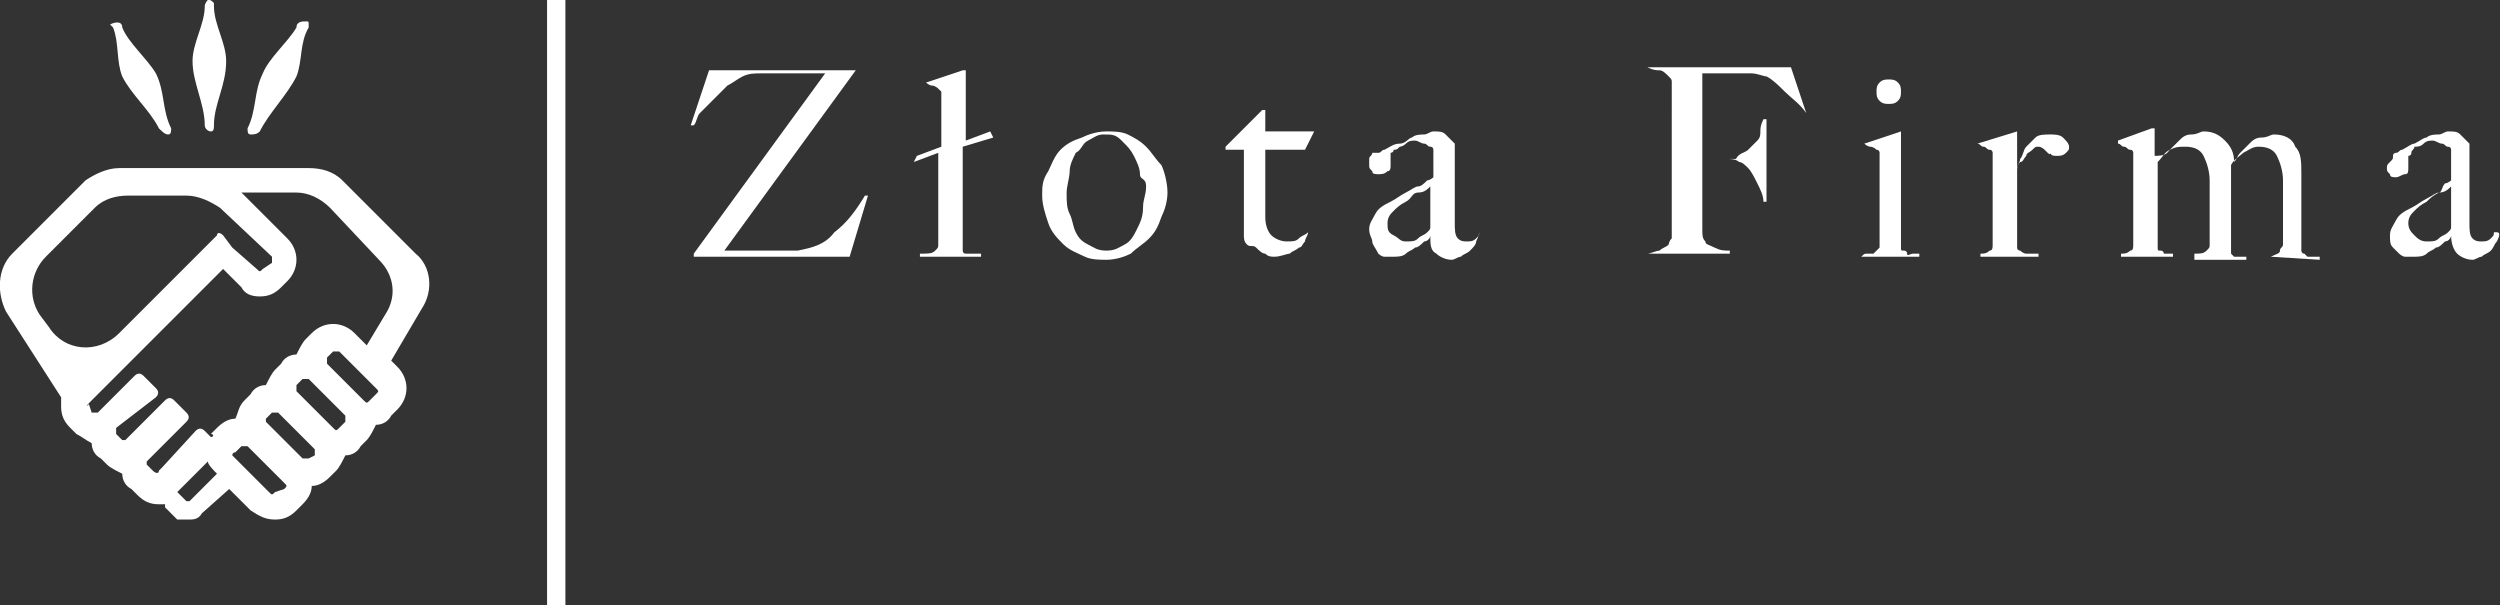 <?xml version="1.0" encoding="utf-8"?>
<!-- Generator: Adobe Illustrator 27.9.0, SVG Export Plug-In . SVG Version: 6.00 Build 0)  -->
<svg version="1.1" id="Warstwa_1" xmlns="http://www.w3.org/2000/svg" xmlns:xlink="http://www.w3.org/1999/xlink" x="0px" y="0px"
	 viewBox="0 0 81.8 19.8" style="enable-background:new 0 0 81.8 19.8;" xml:space="preserve">
<rect x="0" y="0" width="81.8" height="19.8" fill="#333333" stroke="none"/>
<style type="text/css">
	.st0{fill:#FFFFFF;}
</style>
<g>
	<path class="st0" d="M27.8,8.4h-5.1l0-0.1l4.3-5.9h-1.1c-0.2,0-0.4,0-0.6,0s-0.3,0-0.4,0c-0.2,0-0.4,0-0.6,0.1
		c-0.2,0.1-0.3,0.2-0.5,0.3c-0.1,0.1-0.1,0.1-0.2,0.2c-0.1,0.1-0.2,0.2-0.3,0.3S23,3.6,22.9,3.7S22.8,4,22.7,4.1l-0.1,0l0.6-1.8
		c0.1,0,0.2,0,0.4,0c0.2,0,0.5,0,0.8,0s0.6,0,0.9,0h2.7l0,0l-4.3,5.9c0.3,0,0.5,0,0.8,0h0.7c0.1,0,0.2,0,0.4,0c0.1,0,0.3,0,0.5,0
		c0.5-0.1,0.9-0.2,1.2-0.6c0.4-0.3,0.7-0.7,1-1.2l0.1,0L27.8,8.4L27.8,8.4z"/>
	<path class="st0" d="M31.5,4.8v3.3c0,0,0,0.1,0,0.1s0,0.1,0.1,0.1s0.1,0,0.2,0s0.2,0,0.3,0v0.1h-2V8.3c0.3,0,0.4,0,0.5-0.1
		s0.1-0.1,0.1-0.2V5l-0.8,0.3L30,5.1l0.8-0.3V3.1c0,0,0-0.1,0-0.1c0,0,0,0-0.1-0.1c0,0-0.1-0.1-0.2-0.1s-0.2-0.1-0.2-0.1v0l1.2-0.4
		h0.1v2.3l0.8-0.3l0.1,0.2L31.5,4.8L31.5,4.8z"/>
	<path class="st0" d="M38,7.1c-0.1,0.3-0.2,0.5-0.4,0.7c-0.2,0.2-0.4,0.3-0.6,0.5c-0.2,0.1-0.5,0.2-0.8,0.2c-0.2,0-0.5,0-0.7-0.1
		c-0.2-0.1-0.5-0.2-0.7-0.4s-0.4-0.4-0.5-0.7c-0.1-0.3-0.2-0.6-0.2-0.9c0-0.3,0-0.5,0.2-0.8c0.1-0.2,0.2-0.5,0.4-0.7
		c0.2-0.2,0.4-0.3,0.7-0.4c0.2-0.1,0.5-0.2,0.8-0.2c0.2,0,0.5,0,0.7,0.1s0.4,0.2,0.6,0.4s0.3,0.4,0.5,0.6c0.1,0.2,0.2,0.6,0.2,0.9
		C38.2,6.6,38.1,6.9,38,7.1L38,7.1z M37.3,5.7c0-0.2-0.1-0.4-0.2-0.6c-0.1-0.2-0.2-0.3-0.4-0.5s-0.3-0.2-0.6-0.2
		c-0.2,0-0.3,0.1-0.5,0.2S35.4,4.9,35.2,5c-0.1,0.2-0.2,0.4-0.2,0.6s-0.1,0.5-0.1,0.7c0,0.3,0,0.5,0.1,0.7s0.1,0.4,0.2,0.6
		c0.1,0.2,0.2,0.3,0.4,0.4s0.3,0.2,0.6,0.2s0.4-0.1,0.6-0.2s0.3-0.3,0.4-0.5c0.1-0.2,0.2-0.4,0.2-0.7s0.1-0.4,0.1-0.7
		S37.3,5.9,37.3,5.7L37.3,5.7z"/>
	<path class="st0" d="M42.7,4.9h-1.3v2.2c0,0.3,0.1,0.5,0.2,0.6c0.1,0.1,0.3,0.2,0.5,0.2c0.2,0,0.3,0,0.4-0.1
		c0.1-0.1,0.2-0.1,0.3-0.2l0,0c0,0.1-0.1,0.2-0.1,0.3c-0.1,0.1-0.1,0.2-0.2,0.2c-0.1,0.1-0.2,0.1-0.3,0.2c-0.1,0-0.3,0.1-0.5,0.1
		c-0.1,0-0.2,0-0.3-0.1c-0.1,0-0.2-0.1-0.3-0.2S40.9,8.1,40.8,8s-0.1-0.2-0.1-0.3c0-0.5,0-1,0-1.5s0-0.9,0-1.3h-0.6V4.8l1.2-1.2h0.1
		v0.7H43L42.7,4.9L42.7,4.9z"/>
	<path class="st0" d="M48.3,7.9c0,0.1-0.1,0.2-0.2,0.3c-0.1,0.1-0.2,0.1-0.3,0.2c-0.1,0-0.2,0.1-0.3,0.1c-0.2,0-0.4-0.1-0.5-0.2
		c-0.2-0.1-0.2-0.3-0.2-0.6h0c0,0.1-0.1,0.2-0.2,0.2c-0.1,0.1-0.2,0.2-0.3,0.2c-0.1,0.1-0.2,0.1-0.3,0.2c-0.1,0.1-0.3,0.1-0.4,0.1
		c-0.1,0-0.2,0-0.3,0c-0.1,0-0.2-0.1-0.2-0.1C45,8.1,44.9,8,44.9,7.9c0-0.1-0.1-0.2-0.1-0.4c0-0.2,0.1-0.3,0.2-0.5
		c0.1-0.2,0.3-0.3,0.5-0.4s0.3-0.2,0.5-0.3s0.3-0.2,0.4-0.2s0.2-0.1,0.3-0.2c0.1,0,0.2-0.1,0.2-0.1V5c0,0,0,0,0-0.1
		c0,0,0-0.1-0.1-0.1s-0.1-0.1-0.2-0.1s-0.2-0.1-0.3-0.1c-0.1,0-0.2,0-0.3,0.1s-0.2,0.1-0.2,0.1c-0.1,0.1-0.1,0.1-0.2,0.1
		c0,0.1-0.1,0.1-0.1,0.1v0.4c0,0.1,0,0.2-0.1,0.2c-0.1,0.1-0.2,0.1-0.3,0.1c-0.1,0-0.2,0-0.2-0.1c-0.1-0.1-0.1-0.1-0.1-0.2
		c0-0.1,0-0.1,0-0.2s0.1-0.1,0.1-0.2C45,5,45,5,45.1,5c0.1,0,0.1-0.1,0.2-0.1c0.2-0.1,0.3-0.2,0.5-0.2s0.3-0.2,0.4-0.2
		c0.1-0.1,0.3-0.1,0.4-0.1s0.2-0.1,0.3-0.1c0.2,0,0.3,0,0.4,0.1c0.1,0.1,0.2,0.2,0.3,0.3c0,0,0,0.1,0,0.2s0,0.2,0,0.3
		c0,0.2,0,0.4,0,0.6c0,0.2,0,0.3,0,0.5s0,0.3,0,0.5s0,0.3,0,0.5c0,0.2,0,0.4,0.1,0.5s0.2,0.1,0.3,0.1c0.1,0,0.2,0,0.3-0.1
		c0.1-0.1,0.1-0.1,0.1-0.2h0C48.4,7.6,48.4,7.7,48.3,7.9L48.3,7.9z M46.8,6.1c-0.1,0.1-0.2,0.2-0.4,0.2S46.2,6.5,46,6.6
		s-0.3,0.2-0.4,0.3c-0.1,0.1-0.2,0.2-0.2,0.4s0,0.3,0.2,0.4s0.2,0.2,0.4,0.2c0.2,0,0.3,0,0.4-0.1s0.2-0.1,0.3-0.2
		c0.1-0.1,0.1-0.1,0.1-0.2L46.8,6.1L46.8,6.1z"/>
	<path class="st0" d="M59.1,3.7c-0.2-0.3-0.5-0.5-0.7-0.7S58,2.6,57.8,2.5c-0.1,0-0.3-0.1-0.5-0.1s-0.5,0-0.9,0c-0.1,0-0.1,0-0.2,0
		c-0.1,0-0.1,0-0.2,0s-0.1,0-0.2,0c-0.1,0-0.1,0-0.1,0c0,0,0,0.1,0,0.1c0,0,0,0.1,0,0.1s0,0.1,0,0.2s0,0.2,0,0.3c0,0.2,0,0.4,0,0.6
		c0,0.2,0,0.5,0,0.7v0.8h0.2c0.1,0,0.2,0,0.3,0s0.2,0,0.3,0s0.2,0,0.3,0C56.9,5,57.1,5,57.2,4.9c0.1-0.1,0.2-0.2,0.3-0.3
		c0.1-0.1,0.1-0.2,0.1-0.3s0-0.2,0.1-0.4h0.1v2.7h-0.1c0-0.2-0.1-0.4-0.2-0.6c-0.1-0.2-0.2-0.4-0.3-0.5c-0.1-0.1-0.2-0.2-0.3-0.2
		c-0.1-0.1-0.3-0.1-0.4-0.1c-0.1,0-0.2,0-0.2,0s-0.1,0-0.2,0h-0.4v1.1c0,0.2,0,0.3,0,0.4c0,0.1,0,0.2,0,0.3c0,0.2,0,0.3,0,0.5
		s0,0.3,0.1,0.4c0,0.1,0.1,0.1,0.3,0.2s0.3,0.1,0.5,0.1v0.1h-2.7V8.3c0.1,0,0.3-0.1,0.4-0.1c0.1-0.1,0.2-0.1,0.3-0.2
		c0,0,0-0.1,0.1-0.2c0-0.1,0-0.1,0-0.2s0-0.2,0-0.3c0-0.1,0-0.2,0-0.3c0-0.1,0-0.2,0-0.3c0-0.1,0-0.3,0-0.4c0-0.2,0-0.3,0-0.5V3.6
		c0-0.1,0-0.2,0-0.3s0-0.2,0-0.3s0-0.2,0-0.3s0-0.1-0.1-0.2c-0.1-0.1-0.2-0.2-0.3-0.2s-0.2,0-0.4-0.1V2.2h4.7L59.1,3.7L59.1,3.7
		L59.1,3.7z"/>
	<path class="st0" d="M60.9,8.4L60.9,8.4C61,8.3,61,8.3,61.1,8.3c0.1,0,0.1,0,0.2,0c0,0,0.1-0.1,0.1-0.1s0.1-0.1,0.1-0.1V5.1
		c0,0,0-0.1,0-0.1s0-0.1-0.1-0.1c0,0-0.1-0.1-0.2-0.1c-0.1,0-0.2-0.1-0.2-0.1V4.7l1.2-0.4h0v3.8c0,0.1,0,0.1,0.1,0.1
		c0,0,0.1,0,0.1,0.1s0.1,0,0.2,0c0.1,0,0.1,0,0.2,0v0.1H60.9z M62.1,3.3c-0.1,0.1-0.2,0.1-0.3,0.1s-0.2,0-0.3-0.1s-0.1-0.2-0.1-0.3
		s0-0.2,0.1-0.3s0.2-0.1,0.3-0.1s0.2,0,0.3,0.1s0.1,0.2,0.1,0.3S62.2,3.2,62.1,3.3z"/>
	<path class="st0" d="M67.6,5c-0.1,0.1-0.2,0.1-0.3,0.1c-0.1,0-0.2,0-0.2-0.1C67.1,5.1,67,5,67,5s-0.1-0.1-0.1-0.1s-0.1-0.1-0.2-0.1
		c-0.1,0-0.1,0-0.2,0.1S66.3,5,66.3,5.1c-0.1,0.1-0.1,0.2-0.2,0.2c-0.1,0.1-0.1,0.2-0.1,0.3v2.5c0,0.1,0.1,0.1,0.1,0.1
		s0.1,0.1,0.2,0.1s0.1,0,0.2,0s0.1,0,0.2,0v0.1h-1.9V8.3c0.1,0,0.2,0,0.3-0.1c0.1,0,0.1-0.1,0.1-0.2V5.1c0,0,0-0.1,0-0.1
		s0-0.1-0.1-0.1c-0.1,0-0.1-0.1-0.2-0.1c-0.1,0-0.1-0.1-0.2-0.1V4.7L66,4.3H66l0,1.2h0c0-0.1,0.1-0.2,0.1-0.3
		c0.1-0.1,0.1-0.3,0.2-0.4c0.1-0.1,0.2-0.2,0.3-0.3c0.1-0.1,0.3-0.1,0.5-0.1c0.1,0,0.3,0,0.4,0.1c0.1,0.1,0.2,0.2,0.2,0.3
		S67.7,4.9,67.6,5L67.6,5z"/>
	<path class="st0" d="M74.3,8.4L74.3,8.4c0.2-0.1,0.3-0.1,0.3-0.2s0.1-0.1,0.1-0.2V5.9c0-0.3-0.1-0.6-0.2-0.8
		c-0.1-0.2-0.3-0.3-0.6-0.3c-0.2,0-0.3,0.1-0.5,0.2c-0.1,0.1-0.3,0.2-0.4,0.4v2.8c0,0,0,0.1,0,0.1c0,0,0.1,0.1,0.1,0.1
		c0,0,0.1,0,0.2,0c0.1,0,0.1,0,0.2,0v0.1h-1.7V8.3c0.2,0,0.3,0,0.4-0.1s0.1-0.1,0.1-0.2V5.9c0-0.3-0.1-0.6-0.2-0.8
		c-0.1-0.2-0.3-0.3-0.6-0.3c-0.2,0-0.3,0-0.5,0.1s-0.2,0.2-0.4,0.4v2.8c0,0.1,0,0.1,0.1,0.1c0,0,0.1,0,0.1,0.1c0,0,0.1,0,0.1,0
		s0.1,0,0.2,0v0.1h-1.7V8.3c0.1,0,0.2,0,0.3-0.1c0.1,0,0.1-0.1,0.1-0.2V5.1c0,0,0-0.1,0-0.1c0,0,0-0.1-0.1-0.1
		c-0.1,0-0.1-0.1-0.2-0.1s-0.1-0.1-0.2-0.1V4.6l1.1-0.4h0.1v0.9h0C70.9,5.1,70.9,5,71,4.9c0.1-0.1,0.2-0.2,0.3-0.3
		c0.1-0.1,0.2-0.2,0.4-0.2s0.3-0.1,0.4-0.1c0.3,0,0.5,0.1,0.7,0.3c0.2,0.2,0.3,0.4,0.3,0.7h0c0.1-0.1,0.1-0.2,0.2-0.3
		s0.2-0.2,0.3-0.3c0.1-0.1,0.2-0.2,0.4-0.2s0.3-0.1,0.4-0.1c0.3,0,0.6,0.1,0.7,0.4c0.2,0.2,0.2,0.5,0.2,0.9v2.5c0,0,0,0.1,0.1,0.1
		c0,0,0.1,0.1,0.1,0.1c0.1,0,0.1,0,0.2,0c0.1,0,0.1,0,0.2,0v0.1L74.3,8.4L74.3,8.4z"/>
	<path class="st0" d="M81.7,7.9c-0.1,0.1-0.1,0.2-0.2,0.3c-0.1,0.1-0.2,0.1-0.3,0.2c-0.1,0-0.2,0.1-0.3,0.1c-0.2,0-0.4-0.1-0.5-0.2
		s-0.2-0.3-0.2-0.6h0c0,0.1-0.1,0.2-0.2,0.2c-0.1,0.1-0.2,0.2-0.3,0.2c-0.1,0.1-0.2,0.1-0.3,0.2c-0.1,0.1-0.3,0.1-0.4,0.1
		c-0.1,0-0.2,0-0.3,0c-0.1,0-0.2-0.1-0.2-0.1c-0.1-0.1-0.1-0.1-0.2-0.2c-0.1-0.1-0.1-0.2-0.1-0.4c0-0.2,0.1-0.3,0.2-0.5
		c0.1-0.2,0.3-0.3,0.5-0.4c0.2-0.1,0.3-0.2,0.5-0.3s0.3-0.2,0.4-0.2S79.9,6.1,80,6c0.1,0,0.2-0.1,0.2-0.1V5c0,0,0,0,0-0.1
		s-0.1-0.1-0.1-0.1c-0.1,0-0.1-0.1-0.2-0.1s-0.2-0.1-0.3-0.1c-0.1,0-0.2,0-0.3,0.1S79.1,4.8,79,4.8C79,4.9,78.9,4.9,78.9,5
		c0,0.1-0.1,0.1-0.1,0.1v0.4c0,0.1,0,0.2-0.1,0.2s-0.2,0.1-0.3,0.1s-0.2,0-0.2-0.1c-0.1-0.1-0.1-0.1-0.1-0.2c0-0.1,0-0.1,0.1-0.2
		s0.1-0.1,0.1-0.2C78.3,5,78.4,5,78.4,5c0.1,0,0.1-0.1,0.2-0.1c0.2-0.1,0.3-0.2,0.4-0.2c0.2-0.1,0.3-0.2,0.4-0.2
		c0.1-0.1,0.3-0.1,0.4-0.1c0.1,0,0.2-0.1,0.3-0.1c0.2,0,0.3,0,0.4,0.1c0.1,0.1,0.2,0.2,0.3,0.3c0,0,0,0.1,0,0.2s0,0.2,0,0.3
		c0,0.2,0,0.4,0,0.6s0,0.3,0,0.5s0,0.3,0,0.5s0,0.3,0,0.5c0,0.2,0,0.4,0.1,0.5s0.2,0.1,0.3,0.1c0.1,0,0.2,0,0.3-0.1s0.1-0.1,0.1-0.2
		h0.1C81.8,7.6,81.8,7.7,81.7,7.9L81.7,7.9z M80.2,6.1c-0.1,0.1-0.2,0.2-0.4,0.2c-0.2,0.1-0.3,0.2-0.4,0.3c-0.2,0.1-0.3,0.2-0.4,0.3
		c-0.1,0.1-0.2,0.2-0.2,0.4s0.1,0.3,0.2,0.4s0.2,0.2,0.4,0.2c0.2,0,0.3,0,0.4-0.1s0.2-0.1,0.3-0.2c0.1-0.1,0.1-0.1,0.1-0.2L80.2,6.1
		L80.2,6.1z"/>
</g>
<g>
	<path class="st0" d="M0.2,10.2l1.8,2.8c0,0.1,0,0.2,0,0.3c0,0.3,0.1,0.5,0.3,0.7l0.2,0.2c0.2,0.1,0.3,0.2,0.5,0.3
		c0,0.2,0.1,0.4,0.3,0.5l0.2,0.2c0.1,0.1,0.3,0.2,0.5,0.3c0,0.2,0.1,0.4,0.3,0.5l0.2,0.2c0.2,0.2,0.4,0.3,0.7,0.3c0.1,0,0.1,0,0.2,0
		c0,0,0,0,0,0.1l0.4,0.4C5.9,17,6.1,17,6.2,17s0.3,0,0.4-0.2L7.5,16l0.7,0.7C8.5,16.9,8.7,17,9,17s0.5-0.1,0.7-0.3l0.2-0.2
		c0.2-0.2,0.3-0.4,0.3-0.6c0.2,0,0.4-0.1,0.6-0.3l0.2-0.2c0.1-0.1,0.2-0.3,0.3-0.5c0.2,0,0.4-0.1,0.5-0.3l0.2-0.2
		c0.1-0.1,0.2-0.3,0.3-0.5c0.2,0,0.4-0.1,0.5-0.3l0.2-0.2c0.4-0.4,0.4-1,0-1.4l-0.2-0.2l1-1.7c0.4-0.6,0.3-1.4-0.2-1.8l-2.4-2.4
		c-0.3-0.3-0.7-0.4-1.1-0.4H6.7H3.9c-0.4,0-0.8,0.2-1.1,0.4L0.4,8.3C-0.1,8.8-0.1,9.6,0.2,10.2z M10.7,11.9
		C10.7,11.9,10.7,11.9,10.7,11.9c0-0.1,0-0.1,0-0.2l0.2-0.2c0,0,0.1,0,0.1,0s0.1,0,0.1,0l1.2,1.2c0.1,0.1,0.1,0.1,0,0.2l-0.2,0.2
		c-0.1,0.1-0.1,0.1-0.2,0l0,0L10.7,11.9L10.7,11.9z M9.7,12.8c0-0.1,0-0.1,0-0.2l0.2-0.2c0,0,0.1,0,0.1,0s0.1,0,0.1,0c0,0,0,0,0,0
		l1.2,1.2l0,0c0,0,0,0.1,0,0.1s0,0.1,0,0.1L11.1,14c-0.1,0.1-0.1,0.1-0.2,0L9.7,12.8L9.7,12.8z M8.7,13.8
		C8.7,13.8,8.7,13.8,8.7,13.8c0-0.1,0-0.1,0-0.1l0.2-0.2c0,0,0.1,0,0.1,0c0,0,0.1,0,0.1,0l1.2,1.2c0,0,0,0.1,0,0.1c0,0,0,0.1,0,0.1
		L10.1,15c-0.1,0-0.1,0-0.2,0L8.7,13.8L8.7,13.8z M7.7,14.8l0.2-0.2c0,0,0.1,0,0.1,0s0.1,0,0.1,0l1.2,1.2c0.1,0.1,0.1,0.1,0,0.2
		L9,16.1c-0.1,0.1-0.1,0.1-0.2,0l-1.2-1.2C7.6,14.9,7.6,14.8,7.7,14.8L7.7,14.8z M6.1,16.4l-0.3-0.3l1-1l0,0c0,0.1,0.2,0.3,0.3,0.4
		l-0.9,0.9C6.2,16.4,6.1,16.4,6.1,16.4z M2.9,13.2C2.9,13.2,2.9,13.2,2.9,13.2l4.4-4.4l0.6,0.6C8,9.6,8.2,9.7,8.5,9.7S9,9.6,9.2,9.4
		l0.2-0.2c0.4-0.4,0.4-1,0-1.4L7.9,6.3h1.8c0.4,0,0.8,0.2,1.1,0.5l1.6,1.7c0.5,0.5,0.6,1.2,0.2,1.8l-0.6,1l-0.4-0.4
		c-0.4-0.4-1-0.4-1.4,0l-0.2,0.2c-0.1,0.1-0.2,0.3-0.3,0.5c-0.2,0-0.4,0.1-0.5,0.3l-0.2,0.2c-0.1,0.1-0.2,0.3-0.3,0.5
		c-0.2,0-0.4,0.1-0.5,0.3l-0.2,0.2c-0.2,0.2-0.2,0.4-0.3,0.6c-0.2,0-0.4,0.1-0.6,0.3l-0.2,0.2C7,14.2,7,14.3,6.9,14.3l-0.2-0.2
		c-0.1-0.1-0.2-0.1-0.3,0l-1.1,1.2l-0.1,0.1c0,0.1-0.1,0.1-0.2,0l-0.2-0.2c0,0,0-0.1,0-0.1l0.1-0.1l1.2-1.2c0.1-0.1,0.1-0.2,0-0.3
		l-0.4-0.4c-0.1-0.1-0.2-0.1-0.3,0l-1.3,1.3c0,0-0.1,0-0.1,0l-0.2-0.2c0,0,0-0.1,0-0.1c0,0,0-0.1,0-0.1L5.1,13
		c0.1-0.1,0.1-0.2,0-0.3l-0.4-0.4c-0.1-0.1-0.2-0.1-0.3,0l-1.2,1.2c0,0-0.1,0-0.2,0L2.9,13.2C2.9,13.3,2.8,13.3,2.9,13.2L2.9,13.2z
		 M1.5,8.4l1.6-1.6c0.3-0.3,0.7-0.4,1.1-0.4h1.9c0.4,0,0.8,0.2,1.1,0.4l1.7,1.6c0,0,0,0.1,0,0.2L8.6,8.8c-0.1,0.1-0.1,0.1-0.2,0
		L7.6,8.1L7.3,7.7c-0.1-0.1-0.2-0.1-0.2,0L6.3,8.5l-2.4,2.4c-0.7,0.7-1.8,0.6-2.3-0.2l-0.3-0.4C0.9,9.7,1,8.9,1.5,8.4L1.5,8.4z"/>
	<g>
		<path class="st0" d="M6.8,0C6.9,0,6.9,0,7,0.1C7,0.1,7,0.2,7,0.2c0,0.6,0.4,1.2,0.4,1.8C7.4,2.8,7,3.4,7,4.1C7,4.2,7,4.3,6.9,4.3
			c-0.1,0-0.2-0.1-0.2-0.2c0-0.7-0.4-1.4-0.4-2.1c0-0.6,0.4-1.2,0.4-1.8C6.7,0.1,6.8,0,6.8,0z"/>
		<path class="st0" d="M9.7,0.9C9.7,0.7,9.9,0.7,10,0.7c0.1,0,0.1,0,0.1,0.1c0,0.1,0,0.1,0,0.1C9.8,1.4,9.9,2,9.7,2.5
			C9.4,3.1,8.8,3.7,8.5,4.3C8.4,4.4,8.3,4.4,8.2,4.4c-0.1,0-0.1-0.1-0.1-0.2C8.4,3.6,8.3,3,8.6,2.4C8.8,1.9,9.4,1.4,9.7,0.9L9.7,0.9
			z"/>
		<path class="st0" d="M3.6,0.8C3.6,0.8,3.7,0.7,3.6,0.8C3.8,0.7,4,0.7,4,0.9c0.2,0.5,0.8,1,1.1,1.5C5.4,3,5.3,3.6,5.6,4.2
			c0,0.1,0,0.2-0.1,0.2c-0.1,0-0.2-0.1-0.3-0.2C4.9,3.6,4.3,3.1,4,2.5C3.8,2,3.9,1.4,3.7,0.9C3.7,0.9,3.6,0.8,3.6,0.8L3.6,0.8z"/>
	</g>
</g>
<rect x="17.9" y="0" class="st0" width="0.6" height="19.8"/>
</svg>
